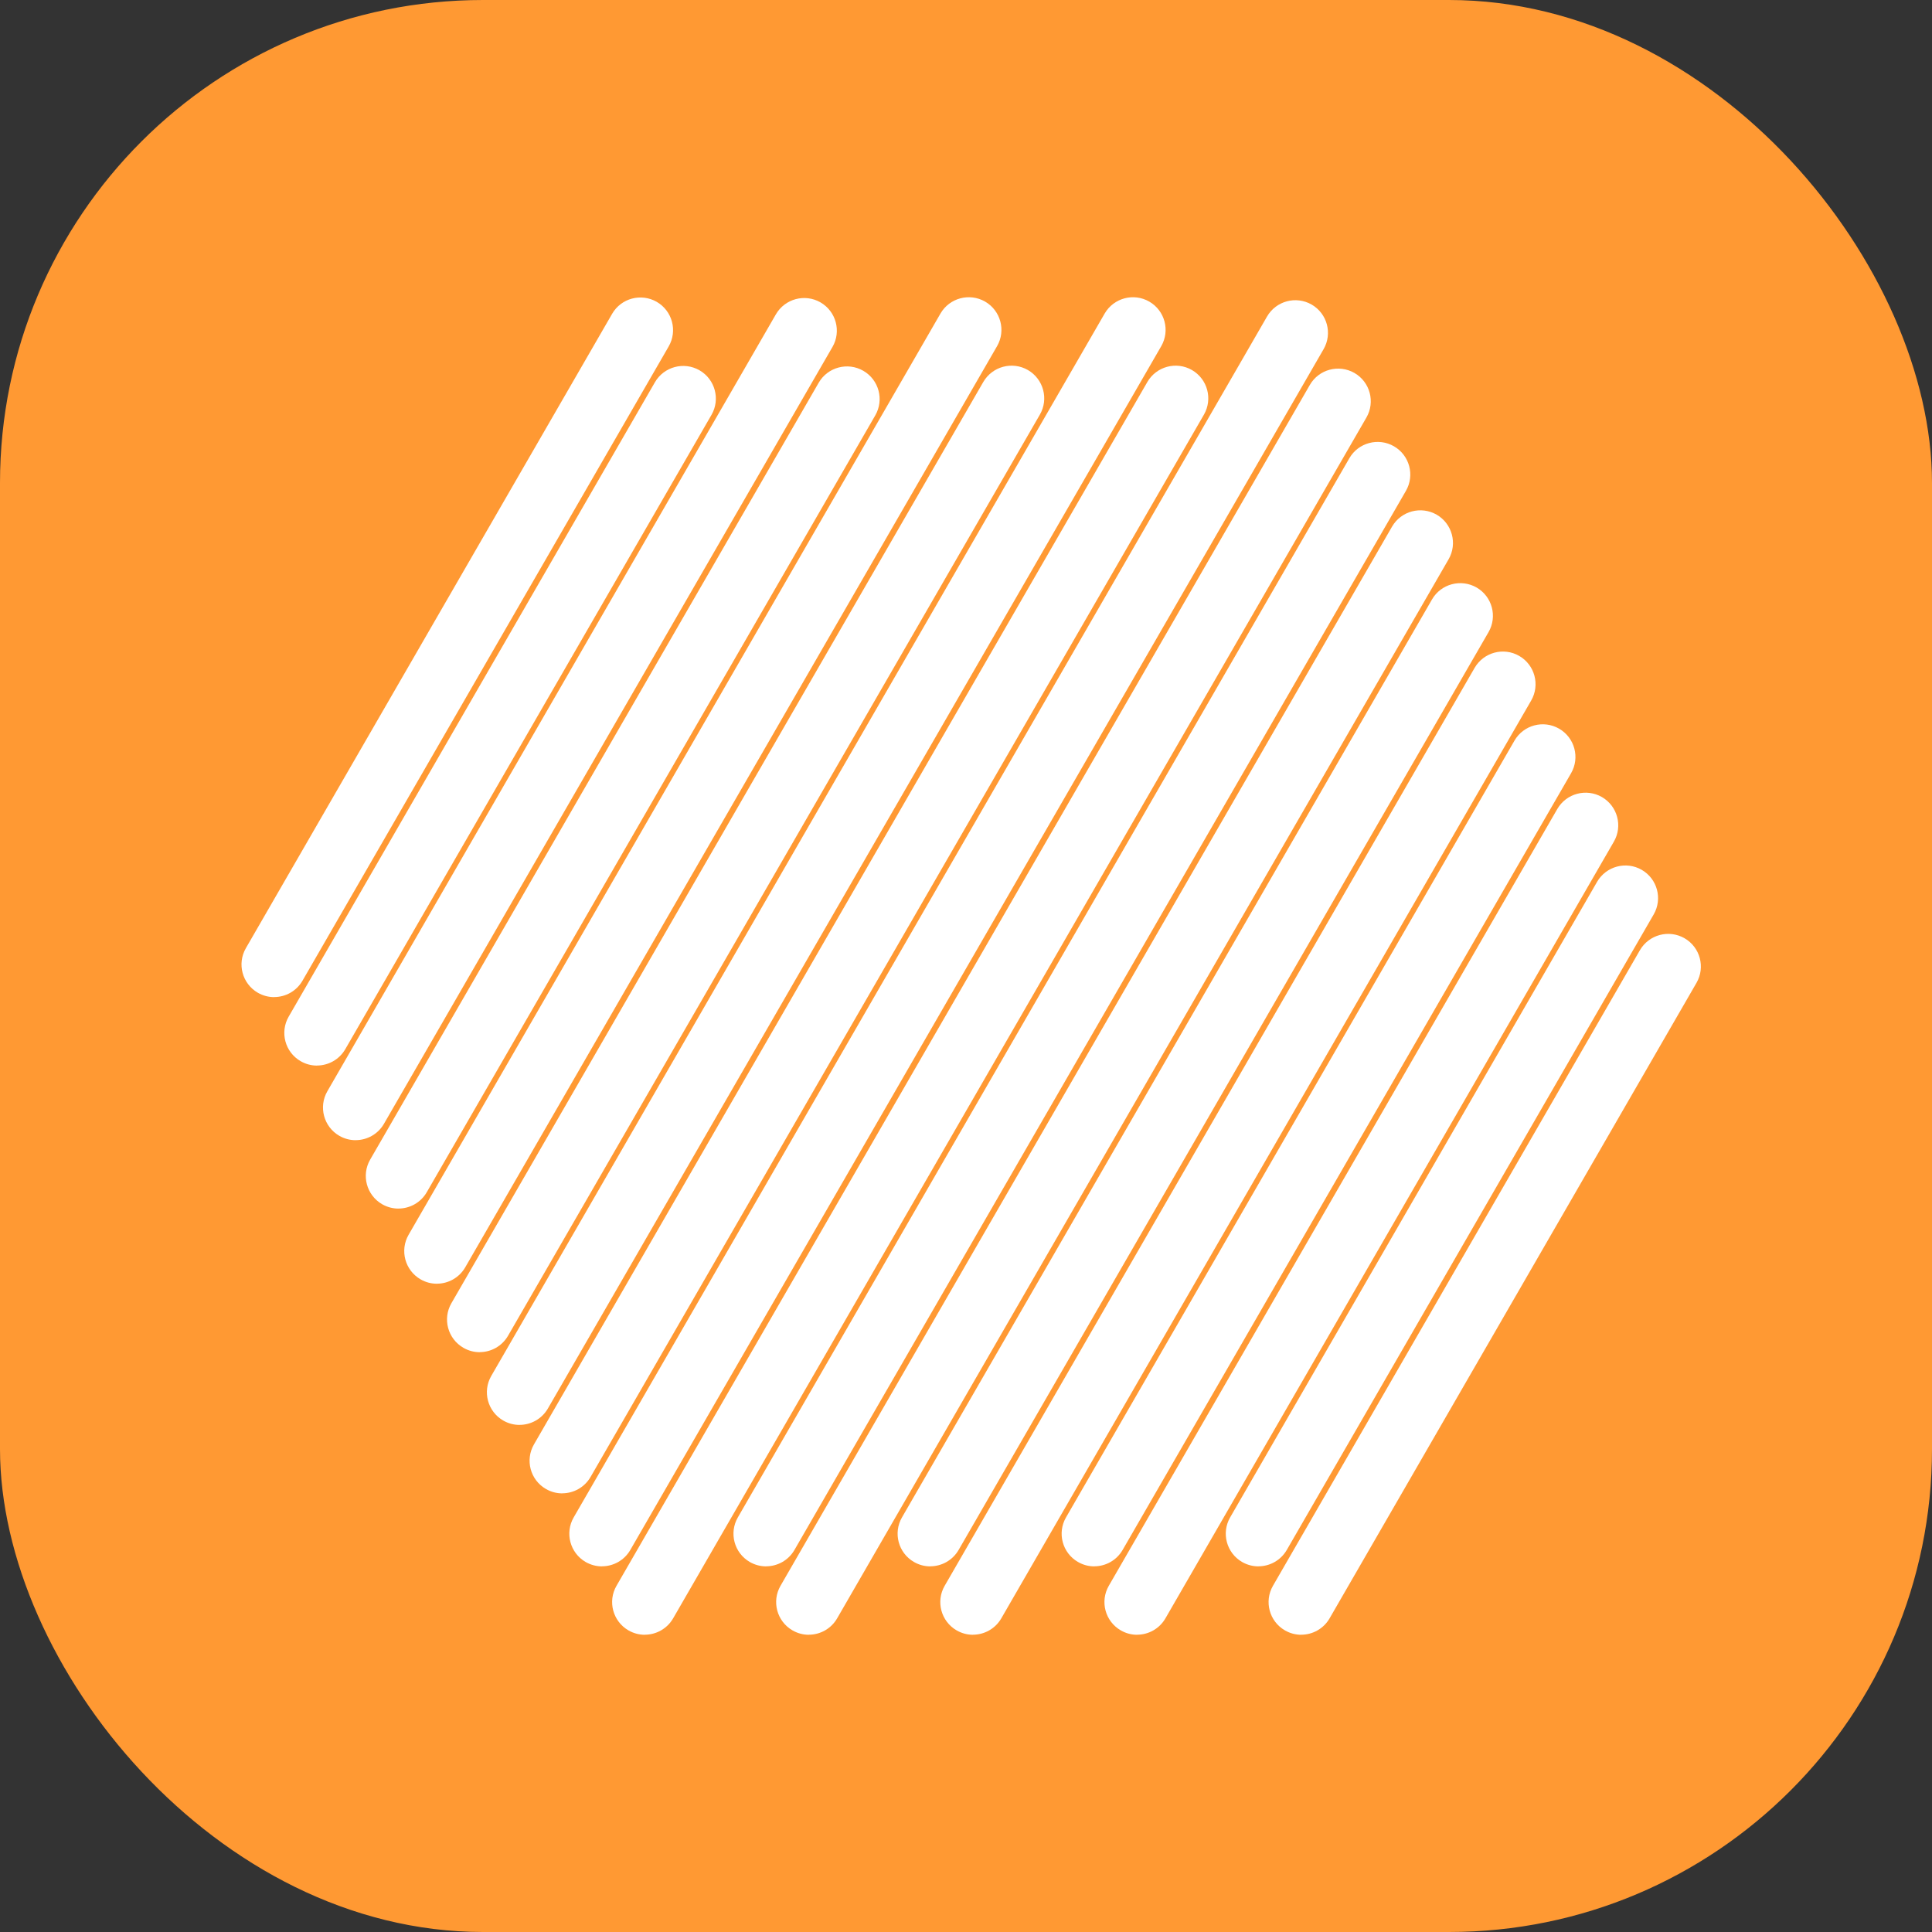 <svg width="64" height="64" viewBox="0 0 64 64" fill="none" xmlns="http://www.w3.org/2000/svg">
<rect x="0" y="0" width="64" height="64" fill="#333333" stroke="none"/>
<rect width="64" height="64" rx="16" fill="#FF9933"/>
<path d="M41.687 51.888C41.503 51.888 41.318 51.841 41.146 51.743C40.629 51.443 40.452 50.782 40.75 50.266L52.906 29.211C53.206 28.694 53.867 28.517 54.385 28.815C54.902 29.114 55.079 29.775 54.781 30.291L42.625 51.346C42.424 51.692 42.06 51.886 41.687 51.886V51.888Z" fill="white"/>
<path d="M36.249 51.888C36.066 51.888 35.88 51.841 35.709 51.742C35.191 51.443 35.015 50.782 35.313 50.266L50.169 24.534C50.469 24.016 51.13 23.84 51.647 24.138C52.165 24.437 52.342 25.098 52.044 25.614L37.187 51.346C36.986 51.692 36.623 51.886 36.249 51.886V51.888Z" fill="white"/>
<path d="M30.815 51.888C30.632 51.888 30.447 51.841 30.275 51.742C29.758 51.443 29.581 50.782 29.879 50.266L47.436 19.859C47.733 19.341 48.397 19.165 48.914 19.462C49.432 19.762 49.608 20.423 49.31 20.939L31.754 51.346C31.553 51.692 31.189 51.886 30.815 51.886V51.888Z" fill="white"/>
<path d="M25.378 51.888C25.194 51.888 25.009 51.841 24.838 51.743C24.32 51.443 24.144 50.782 24.442 50.266L44.699 15.18C44.996 14.663 45.659 14.486 46.177 14.784C46.694 15.083 46.871 15.744 46.573 16.26L26.316 51.346C26.115 51.692 25.752 51.886 25.378 51.886V51.888Z" fill="white"/>
<path d="M19.94 51.888C19.757 51.888 19.572 51.841 19.4 51.743C18.883 51.443 18.706 50.782 19.004 50.266L41.972 10.486C42.271 9.968 42.932 9.792 43.45 10.089C43.968 10.389 44.144 11.05 43.846 11.566L20.879 51.346C20.678 51.692 20.314 51.886 19.94 51.886V51.888Z" fill="white"/>
<path d="M17.21 47.202C17.026 47.202 16.841 47.156 16.67 47.057C16.152 46.758 15.976 46.096 16.273 45.581L36.593 10.387C36.892 9.87 37.554 9.693 38.071 9.991C38.589 10.29 38.765 10.951 38.468 11.467L18.148 46.661C17.947 47.007 17.584 47.201 17.21 47.201V47.202Z" fill="white"/>
<path d="M14.472 42.525C14.288 42.525 14.103 42.479 13.932 42.38C13.414 42.081 13.238 41.419 13.535 40.904L31.154 10.387C31.452 9.87 32.115 9.693 32.633 9.991C33.15 10.29 33.327 10.951 33.029 11.467L15.41 41.984C15.209 42.33 14.845 42.524 14.472 42.524V42.525Z" fill="white"/>
<path d="M11.78 37.77C11.597 37.77 11.412 37.724 11.24 37.625C10.723 37.326 10.546 36.664 10.844 36.149L25.702 10.413C26.002 9.896 26.663 9.719 27.18 10.017C27.698 10.316 27.875 10.977 27.577 11.493L12.718 37.229C12.518 37.575 12.154 37.769 11.78 37.769V37.77Z" fill="white"/>
<path d="M9.081 33.031C8.898 33.031 8.712 32.984 8.541 32.886C8.023 32.586 7.847 31.925 8.145 31.409L20.277 10.396C20.576 9.878 21.237 9.702 21.755 9.999C22.273 10.299 22.449 10.96 22.151 11.476L10.019 32.489C9.818 32.836 9.455 33.029 9.081 33.029V33.031Z" fill="white"/>
<path d="M43.105 54.154C42.921 54.154 42.736 54.107 42.564 54.008C42.047 53.709 41.87 53.048 42.168 52.532L54.324 31.477C54.624 30.959 55.285 30.783 55.803 31.081C56.32 31.38 56.497 32.041 56.199 32.557L44.043 53.612C43.842 53.958 43.478 54.152 43.105 54.152V54.154Z" fill="white"/>
<path d="M37.667 54.154C37.483 54.154 37.298 54.107 37.127 54.008C36.609 53.709 36.433 53.048 36.73 52.532L51.587 26.8C51.887 26.282 52.548 26.106 53.065 26.403C53.583 26.703 53.76 27.364 53.462 27.88L38.605 53.612C38.404 53.958 38.041 54.152 37.667 54.152V54.154Z" fill="white"/>
<path d="M32.229 54.154C32.046 54.154 31.861 54.107 31.689 54.008C31.172 53.709 30.995 53.048 31.293 52.532L48.848 22.125C49.148 21.607 49.809 21.43 50.326 21.728C50.844 22.028 51.02 22.689 50.723 23.205L33.168 53.612C32.967 53.958 32.603 54.152 32.229 54.152V54.154Z" fill="white"/>
<path d="M26.792 54.154C26.608 54.154 26.423 54.107 26.252 54.008C25.734 53.709 25.558 53.047 25.855 52.532L46.113 17.446C46.412 16.928 47.073 16.752 47.591 17.049C48.108 17.349 48.285 18.01 47.987 18.526L27.73 53.612C27.529 53.958 27.166 54.152 26.792 54.152V54.154Z" fill="white"/>
<path d="M21.358 54.154C21.175 54.154 20.99 54.107 20.818 54.008C20.301 53.709 20.124 53.048 20.422 52.532L43.39 12.752C43.687 12.234 44.35 12.058 44.868 12.355C45.386 12.655 45.562 13.316 45.264 13.832L22.297 53.612C22.096 53.958 21.732 54.152 21.358 54.152V54.154Z" fill="white"/>
<path d="M18.624 49.47C18.441 49.47 18.255 49.423 18.084 49.324C17.566 49.025 17.39 48.364 17.688 47.848L38.007 12.655C38.306 12.137 38.968 11.96 39.485 12.258C40.003 12.558 40.179 13.219 39.882 13.735L19.562 48.928C19.361 49.274 18.998 49.468 18.624 49.468V49.47Z" fill="white"/>
<path d="M15.89 44.793C15.706 44.793 15.521 44.746 15.35 44.647C14.832 44.348 14.655 43.687 14.953 43.171L32.572 12.655C32.872 12.137 33.533 11.96 34.051 12.258C34.568 12.558 34.745 13.219 34.447 13.735L16.828 44.251C16.627 44.597 16.264 44.791 15.89 44.791V44.793Z" fill="white"/>
<path d="M13.198 40.036C13.015 40.036 12.829 39.989 12.658 39.891C12.141 39.591 11.964 38.93 12.262 38.414L27.12 12.679C27.418 12.161 28.081 11.985 28.598 12.283C29.116 12.582 29.292 13.243 28.995 13.759L14.136 39.495C13.936 39.841 13.572 40.035 13.198 40.035V40.036Z" fill="white"/>
<path d="M10.499 35.299C10.316 35.299 10.13 35.252 9.959 35.153C9.441 34.854 9.265 34.193 9.563 33.677L21.695 12.663C21.994 12.146 22.655 11.969 23.173 12.267C23.69 12.566 23.867 13.228 23.569 13.743L11.437 34.757C11.236 35.103 10.873 35.297 10.499 35.297V35.299Z" fill="white"/>
</svg>

